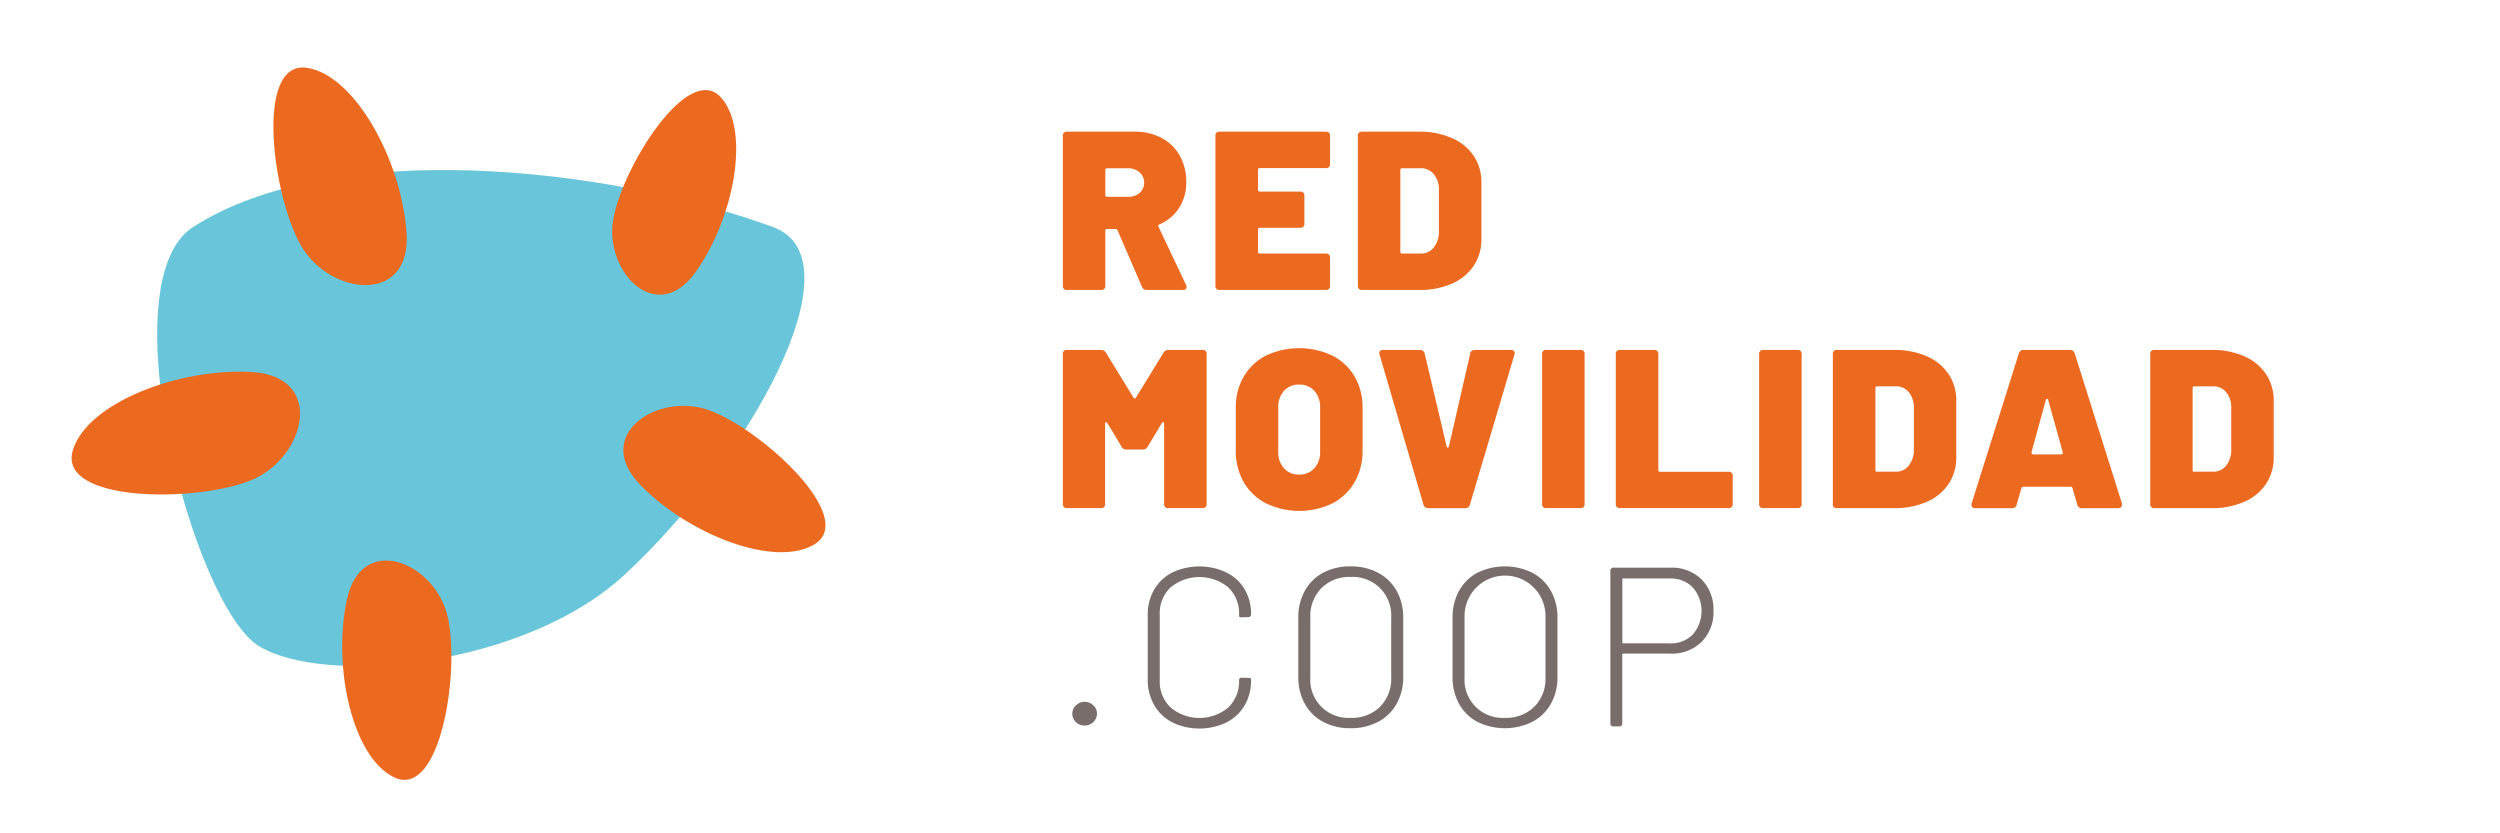 <svg id="Capa_1" data-name="Capa 1" xmlns="http://www.w3.org/2000/svg" viewBox="0 0 530.96 176.99"><defs><style>.cls-1{fill:#69c5da;}.cls-2{fill:#ec6920;}.cls-3{fill:#786d6a;}</style></defs><path class="cls-1" d="M41,48.22c-18.13,11.66,0,80.6,14.07,89.05s56.21,4.48,77.49-15.13c26.34-24.29,50.35-67.07,31.62-73.92C128.54,35.2,70.55,29.22,41,48.22Z"/><path class="cls-2" d="M15.48,95.6c-3.4,11.21,26.53,11.16,38,6.33s15.68-22,0-22.91S18.49,85.65,15.48,95.6Z"/><path class="cls-2" d="M83.71,165.09C93.65,169.83,97.84,142,95,130.65S76.72,113,73.66,127.41,74.88,160.87,83.71,165.09Z"/><path class="cls-2" d="M172.91,115.65c9.48-5.62-11.32-24.6-22.33-28.53S125.72,92.44,136,103,164.5,120.64,172.91,115.65Z"/><path class="cls-2" d="M153.21,20.79c-6.94-8-21.22,14.94-23,26s9.32,22.52,17.52,11S159.37,27.85,153.21,20.79Z"/><path class="cls-2" d="M65.32,14.42C54,12.53,57.82,41.71,64,52.27s23.46,12.49,22.34-2.92S75.4,16.09,65.32,14.42Z"/><path class="cls-2" d="M242.53,60.91l-5.18-12a.45.45,0,0,0-.48-.28h-1.73c-.26,0-.39.12-.39.38V60.67a.8.8,0,0,1-.91.91h-7.2a.8.8,0,0,1-.91-.91V28.88a.8.8,0,0,1,.91-.91H241a11.78,11.78,0,0,1,5.73,1.35,9.52,9.52,0,0,1,3.84,3.76,11.15,11.15,0,0,1,1.37,5.6,9.88,9.88,0,0,1-1.51,5.47,9.17,9.17,0,0,1-4.2,3.51.32.32,0,0,0-.19.48l5.86,12.38A1.14,1.14,0,0,1,252,61c0,.39-.25.58-.77.58h-7.63A1.05,1.05,0,0,1,242.53,60.91Zm-7.78-24.82v5.33a.34.34,0,0,0,.39.38h4.37A3.69,3.69,0,0,0,242,41a2.8,2.8,0,0,0,1-2.19,2.86,2.86,0,0,0-1-2.23,3.69,3.69,0,0,0-2.5-.84h-4.37A.34.34,0,0,0,234.75,36.09Z"/><path class="cls-2" d="M281.57,35.7h-14a.34.34,0,0,0-.39.39v4.22c0,.26.13.38.39.38h8.55a.81.81,0,0,1,.91.92v5.85a.81.81,0,0,1-.91.92h-8.55a.34.34,0,0,0-.39.38v4.71a.34.34,0,0,0,.39.38h14a.81.81,0,0,1,.91.91v5.91a.8.8,0,0,1-.91.91H259.05a.8.8,0,0,1-.91-.91V28.88a.8.8,0,0,1,.91-.91h22.52a.8.8,0,0,1,.91.91v5.91A.8.8,0,0,1,281.57,35.7Z"/><path class="cls-2" d="M288.39,60.67V28.88a.8.8,0,0,1,.91-.91h12.15a16.64,16.64,0,0,1,6.89,1.35A10.59,10.59,0,0,1,313,33.11a10,10,0,0,1,1.63,5.66v12A10,10,0,0,1,313,56.44a10.61,10.61,0,0,1-4.63,3.8,16.81,16.81,0,0,1-6.89,1.34H289.3A.8.8,0,0,1,288.39,60.67Zm9.41-6.82h4a3.33,3.33,0,0,0,2.69-1.27,5.27,5.27,0,0,0,1.11-3.34V40.31A5.08,5.08,0,0,0,304.52,37a3.45,3.45,0,0,0-2.78-1.27H297.8a.34.34,0,0,0-.39.39V53.47A.34.34,0,0,0,297.8,53.85Z"/><path class="cls-2" d="M225.73,107V75.23a.8.8,0,0,1,.91-.91h7.15a1.17,1.17,0,0,1,1.11.62l5.81,9.46a.3.3,0,0,0,.57,0l5.81-9.46a1.18,1.18,0,0,1,1.11-.62h7.15a.8.8,0,0,1,.91.91V107a.8.8,0,0,1-.91.91h-7.2a.8.8,0,0,1-.91-.91v-17c0-.19-.06-.31-.17-.34s-.22,0-.31.19l-3,5a1.15,1.15,0,0,1-1.1.63h-3.36a1.15,1.15,0,0,1-1.11-.63l-3-5a.4.4,0,0,0-.28-.19c-.13,0-.2.12-.2.34v17a.8.8,0,0,1-.91.91h-7.2A.8.8,0,0,1,225.73,107Z"/><path class="cls-2" d="M268.87,106.9a11.62,11.62,0,0,1-4.73-4.51,13.26,13.26,0,0,1-1.68-6.75v-9A12.9,12.9,0,0,1,264.14,80a11.53,11.53,0,0,1,4.73-4.47,16.54,16.54,0,0,1,14.11,0A11.55,11.55,0,0,1,287.72,80a13,13,0,0,1,1.67,6.62v9a13.36,13.36,0,0,1-1.67,6.75A11.65,11.65,0,0,1,283,106.9a16.26,16.26,0,0,1-14.11,0Zm10.27-7.44a5,5,0,0,0,1.23-3.53V86.52A5,5,0,0,0,279.14,83a4.19,4.19,0,0,0-3.24-1.32A4.14,4.14,0,0,0,272.71,83a5,5,0,0,0-1.23,3.53v9.41a5,5,0,0,0,1.23,3.53,4.14,4.14,0,0,0,3.19,1.32A4.19,4.19,0,0,0,279.14,99.46Z"/><path class="cls-2" d="M302.31,107.16,293,75.33a1.16,1.16,0,0,1-.05-.34c0-.44.27-.67.82-.67h7.82a1,1,0,0,1,1,.82l4.66,19.68c.06.16.15.24.26.24s.19-.08.22-.24l4.51-19.68a.92.92,0,0,1,1-.82h7.64a.85.85,0,0,1,.69.26.76.76,0,0,1,.07.75l-9.45,31.83a1,1,0,0,1-1.06.77h-7.73A1,1,0,0,1,302.31,107.16Z"/><path class="cls-2" d="M327.52,107V75.23a.8.8,0,0,1,.91-.91h7.2a.8.8,0,0,1,.91.91V107a.8.8,0,0,1-.91.91h-7.2A.8.8,0,0,1,327.52,107Z"/><path class="cls-2" d="M343.17,107V75.23a.8.8,0,0,1,.91-.91h7.21a.81.81,0,0,1,.91.91V99.82a.34.34,0,0,0,.38.38h14.5a.81.81,0,0,1,.92.91V107a.81.81,0,0,1-.92.91h-23A.8.8,0,0,1,343.17,107Z"/><path class="cls-2" d="M373.61,107V75.23a.81.81,0,0,1,.92-.91h7.2a.8.8,0,0,1,.91.91V107a.8.8,0,0,1-.91.91h-7.2A.81.81,0,0,1,373.61,107Z"/><path class="cls-2" d="M389.27,107V75.23a.8.8,0,0,1,.91-.91h12.15a16.64,16.64,0,0,1,6.89,1.35,10.59,10.59,0,0,1,4.63,3.79,10,10,0,0,1,1.63,5.66v12a10,10,0,0,1-1.63,5.66,10.61,10.61,0,0,1-4.63,3.8,16.81,16.81,0,0,1-6.89,1.34H390.18A.8.8,0,0,1,389.27,107Zm9.41-6.82h4a3.33,3.33,0,0,0,2.69-1.27,5.33,5.33,0,0,0,1.11-3.34V86.66a5.08,5.08,0,0,0-1.06-3.34,3.46,3.46,0,0,0-2.79-1.27h-3.93a.34.34,0,0,0-.39.39V99.82A.34.34,0,0,0,398.68,100.2Z"/><path class="cls-2" d="M441.17,107.16l-1-3.45a.41.41,0,0,0-.43-.34h-10a.41.41,0,0,0-.43.34l-1,3.45a.94.94,0,0,1-1,.77h-7.78a.8.8,0,0,1-.69-.29.83.83,0,0,1-.08-.77l10-31.78a1,1,0,0,1,1-.77h9.89a1,1,0,0,1,1,.77l10,31.78a1.16,1.16,0,0,1,0,.34c0,.48-.28.72-.82.72h-7.78A.94.94,0,0,1,441.17,107.16Zm-9.7-11a.3.3,0,0,0,.34.34h5.95a.34.34,0,0,0,.29-.12.38.38,0,0,0,.05-.32L435,84.93c0-.16-.11-.24-.22-.24s-.2.08-.27.24L431.47,96Z"/><path class="cls-2" d="M456.68,107V75.23a.8.8,0,0,1,.91-.91h12.15a16.64,16.64,0,0,1,6.89,1.35,10.54,10.54,0,0,1,4.63,3.79,10,10,0,0,1,1.64,5.66v12a10,10,0,0,1-1.64,5.66,10.56,10.56,0,0,1-4.63,3.8,16.81,16.81,0,0,1-6.89,1.34H457.59A.8.8,0,0,1,456.68,107Zm9.41-6.82h4a3.36,3.36,0,0,0,2.69-1.27,5.27,5.27,0,0,0,1.1-3.34V86.66a5,5,0,0,0-1.06-3.34A3.45,3.45,0,0,0,470,82.05h-3.94c-.26,0-.38.13-.38.39V99.82A.33.33,0,0,0,466.09,100.2Z"/><path class="cls-3" d="M228.49,153.35a2.46,2.46,0,0,1-.75-1.81,2.34,2.34,0,0,1,.8-1.75,2.55,2.55,0,0,1,1.8-.74,2.61,2.61,0,0,1,1.84.74,2.34,2.34,0,0,1,.8,1.75,2.44,2.44,0,0,1-.77,1.81,2.61,2.61,0,0,1-1.87.74A2.52,2.52,0,0,1,228.49,153.35Z"/><path class="cls-3" d="M249,153.42a9.29,9.29,0,0,1-3.87-3.68,10.73,10.73,0,0,1-1.37-5.45V130.61a10.47,10.47,0,0,1,1.37-5.4,9.43,9.43,0,0,1,3.87-3.63,13.49,13.49,0,0,1,11.47,0,9.25,9.25,0,0,1,3.87,3.58,10.23,10.23,0,0,1,1.37,5.32.55.55,0,0,1-.17.41.53.53,0,0,1-.41.17l-1.39.05c-.39,0-.58-.1-.58-.29v-.29a7.6,7.6,0,0,0-2.3-5.78,9.66,9.66,0,0,0-12.25,0,7.6,7.6,0,0,0-2.3,5.78v13.93a7.61,7.61,0,0,0,2.33,5.81,9.55,9.55,0,0,0,12.22,0,7.7,7.7,0,0,0,2.3-5.81c0-.35.19-.53.58-.53l1.39.05c.38,0,.58.08.58.24v.24a10.39,10.39,0,0,1-1.37,5.35,9.43,9.43,0,0,1-3.87,3.63,13.39,13.39,0,0,1-11.47,0Z"/><path class="cls-3" d="M281,153.3a9.53,9.53,0,0,1-3.89-3.84,11.6,11.6,0,0,1-1.37-5.69V131.19a11.54,11.54,0,0,1,1.37-5.69,9.61,9.61,0,0,1,3.89-3.85,12,12,0,0,1,5.83-1.36,12.21,12.21,0,0,1,5.86,1.36,9.74,9.74,0,0,1,3.94,3.85,11.45,11.45,0,0,1,1.39,5.69v12.58a11.5,11.5,0,0,1-1.39,5.69,9.65,9.65,0,0,1-3.94,3.84,12.21,12.21,0,0,1-5.86,1.36A12,12,0,0,1,281,153.3Zm12.1-3.2a8.39,8.39,0,0,0,2.37-6.24V131.14a8.16,8.16,0,0,0-8.64-8.6,8.3,8.3,0,0,0-6.19,2.38,8.45,8.45,0,0,0-2.35,6.22v12.72a8.09,8.09,0,0,0,8.54,8.6A8.54,8.54,0,0,0,293.12,150.1Z"/><path class="cls-3" d="M313.76,153.3a9.53,9.53,0,0,1-3.89-3.84,11.6,11.6,0,0,1-1.37-5.69V131.19a11.54,11.54,0,0,1,1.37-5.69,9.61,9.61,0,0,1,3.89-3.85,13.24,13.24,0,0,1,11.69,0,9.74,9.74,0,0,1,3.94,3.85,11.34,11.34,0,0,1,1.39,5.69v12.58a11.39,11.39,0,0,1-1.39,5.69,9.65,9.65,0,0,1-3.94,3.84,13.24,13.24,0,0,1-11.69,0Zm12.1-3.2a8.36,8.36,0,0,0,2.38-6.24V131.14a8.6,8.6,0,1,0-17.19,0v12.72a8.09,8.09,0,0,0,8.55,8.6A8.5,8.5,0,0,0,325.86,150.1Z"/><path class="cls-3" d="M361.42,123.1a9,9,0,0,1,2.49,6.65,8.82,8.82,0,0,1-2.52,6.57,9,9,0,0,1-6.65,2.5h-10c-.13,0-.2.06-.2.19V153.7a.54.54,0,0,1-.16.41.58.58,0,0,1-.41.17H342.6a.57.57,0,0,1-.41-.17.52.52,0,0,1-.17-.41V121.15a.53.53,0,0,1,.17-.41.57.57,0,0,1,.41-.17h12.24A8.83,8.83,0,0,1,361.42,123.1Zm-1.9,11.66a7.65,7.65,0,0,0,0-10,6.48,6.48,0,0,0-4.87-1.9h-9.89c-.13,0-.2.06-.2.19v13.4a.18.18,0,0,0,.2.19h9.89A6.48,6.48,0,0,0,359.52,134.76Z"/></svg>